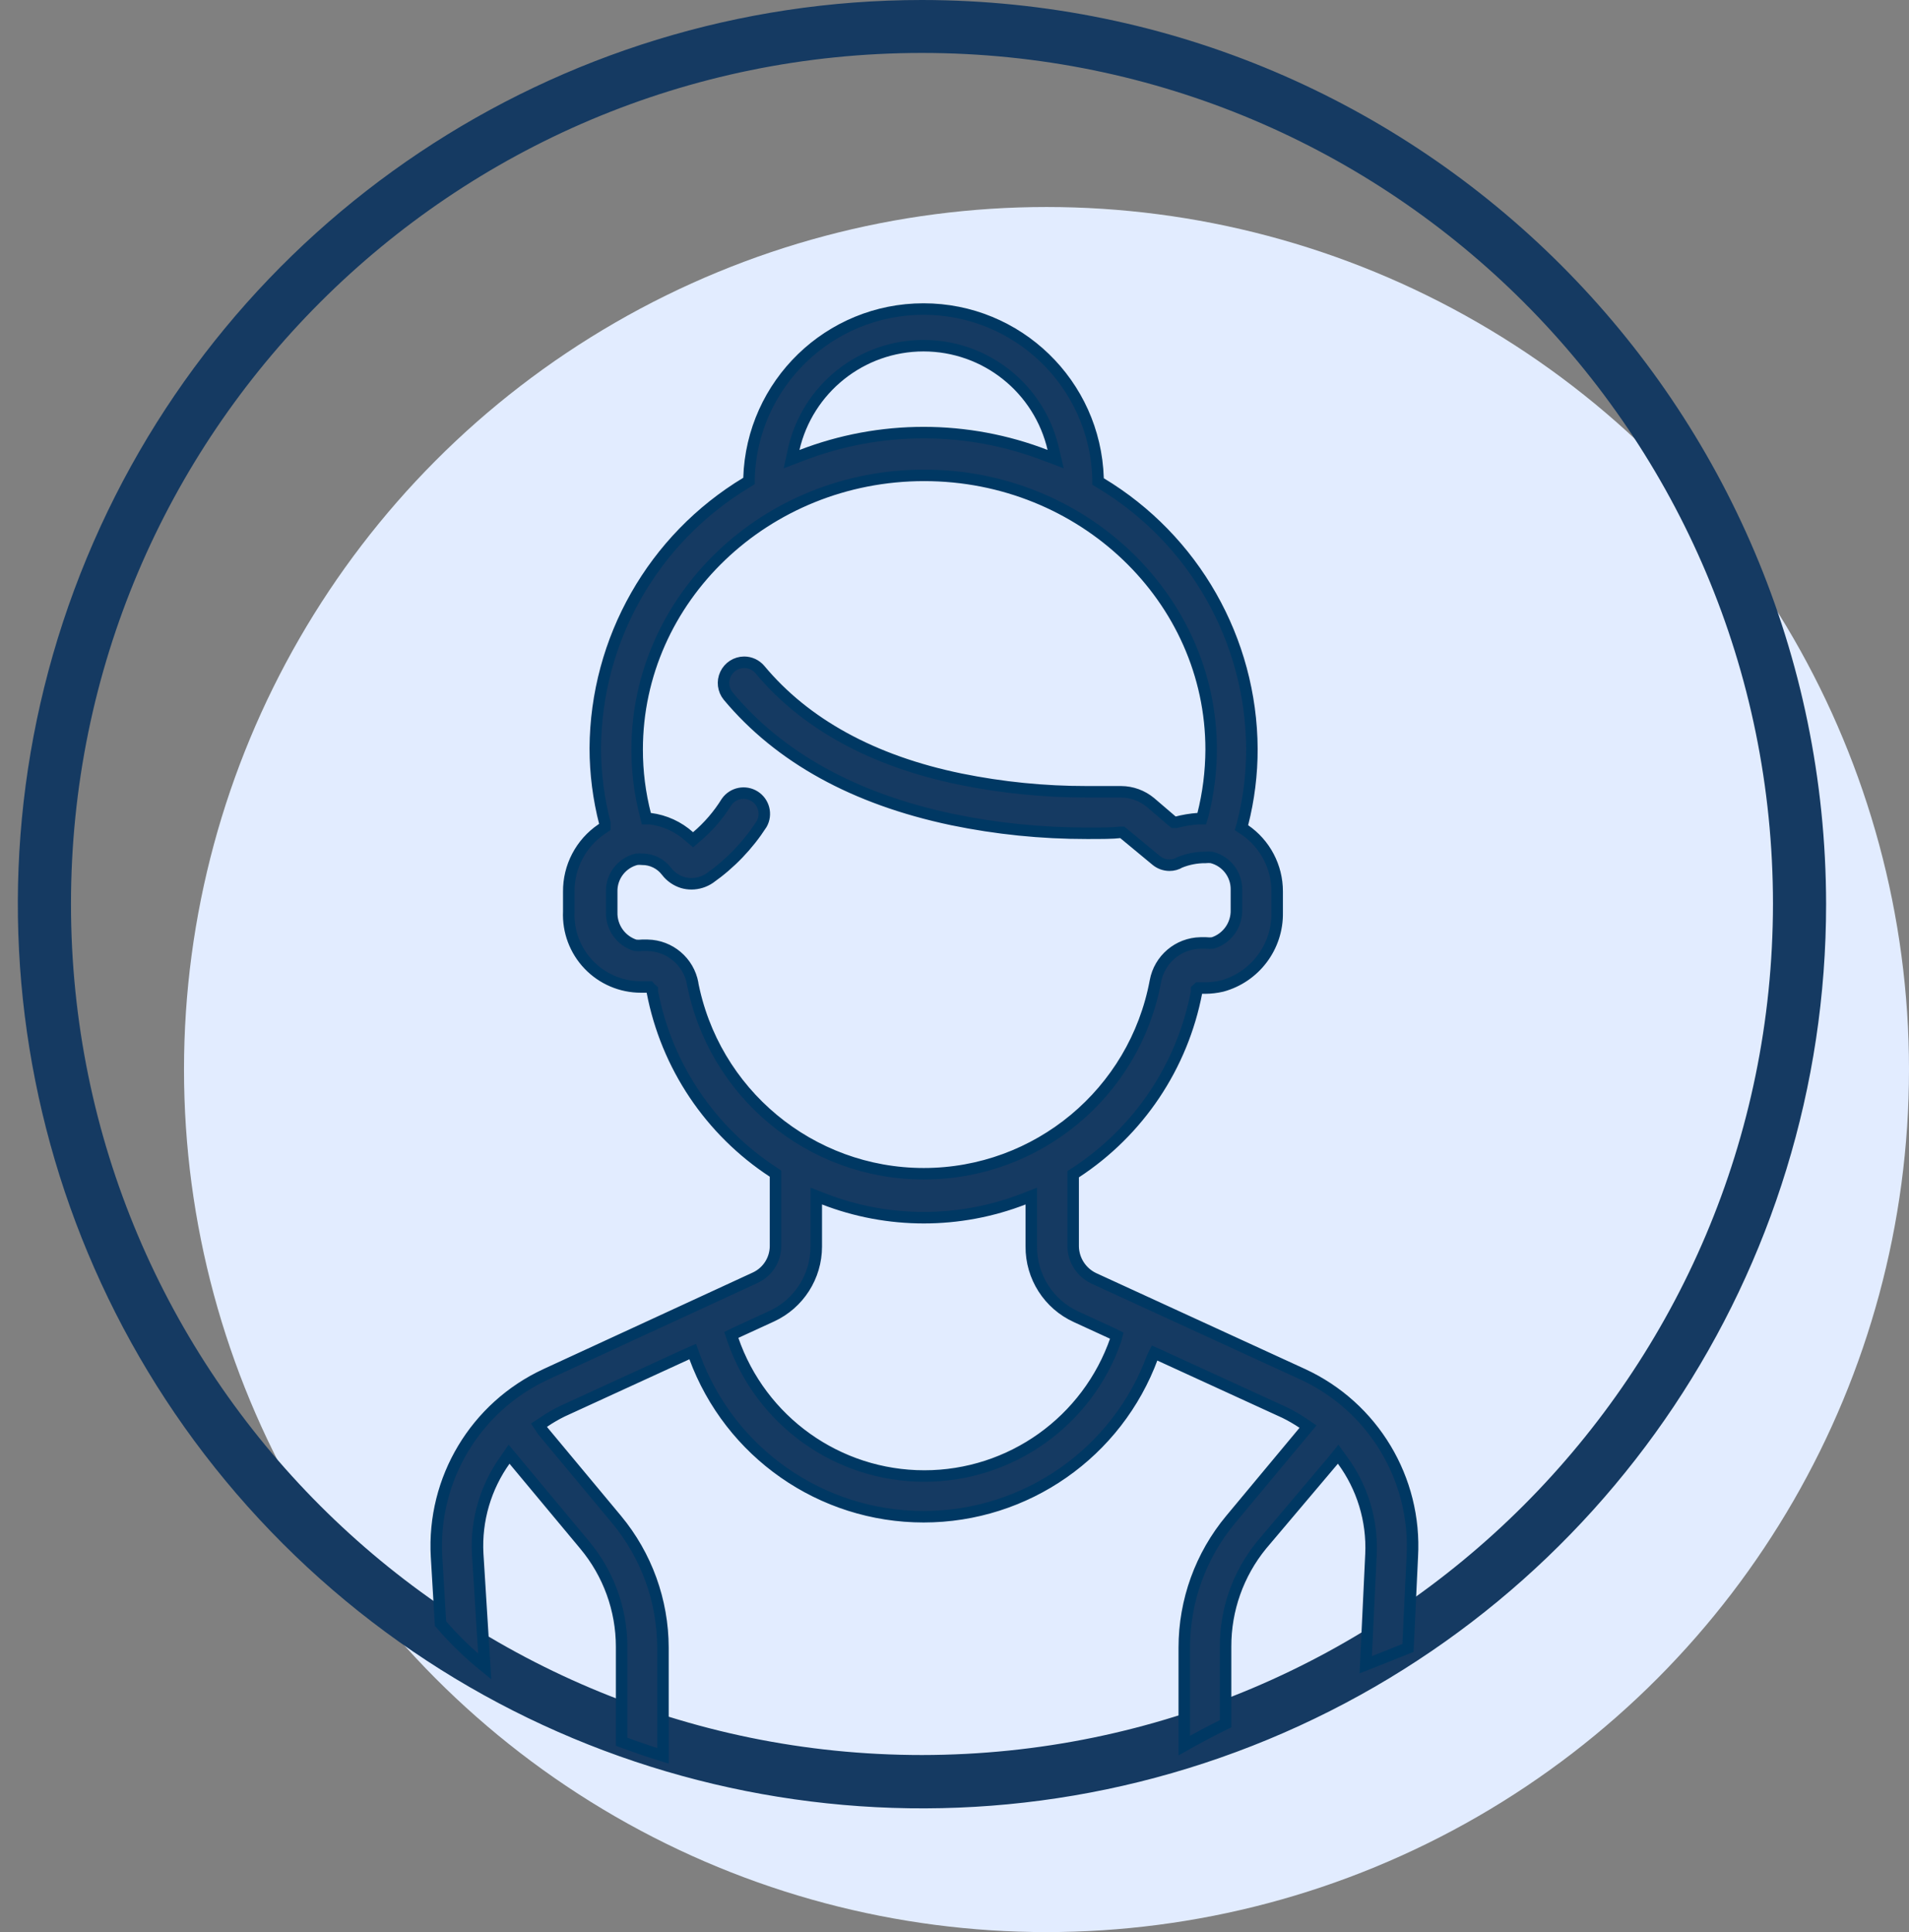 <?xml version="1.0" encoding="UTF-8"?>
<svg width="83px" height="84px" viewBox="0 0 83 84" version="1.1" xmlns="http://www.w3.org/2000/svg" xmlns:xlink="http://www.w3.org/1999/xlink">
    <rect x="0" y="0" width="83" height="84" fill="#808080" stroke="none"/>
    <!-- Generator: sketchtool 58 (101010) - https://sketch.com -->
    <title>92387812-03AB-480D-AA0E-EA463B85C6E3</title>
    <desc>Created with sketchtool.</desc>
    <g id="Photo-Service" stroke="none" stroke-width="1" fill="none" fill-rule="evenodd">
        <g id="Photo-Package-Page---photographer-hidden-A--1600" transform="translate(-760, -1024)">
            <g id="Group-11" transform="translate(313, 735)">
                <g id="Group-7" transform="translate(388, 289)">
                    <g id="Service-icons-/-Photographer" transform="translate(59, 0)">
                        <g id="Group-6">
                            <circle id="Oval" fill="#E2ECFF" cx="45.5" cy="46.5" r="37.5"></circle>
                            <g id="professional" fill="#153A62" fill-rule="nonzero">
                                <path d="M40.086,-7.10542736e-15 C24.186,-7.10542736e-15 9.852,9.578 3.768,24.268 C-2.316,38.958 1.049,55.867 12.293,67.109 C23.537,78.351 40.446,81.712 55.135,75.625 C69.824,69.538 79.399,55.202 79.396,39.302 C79.37,17.604 61.784,0.022 40.086,-7.10542736e-15 Z M40.086,76.302 C19.652,76.302 3.086,59.736 3.086,39.302 C3.086,18.867 19.652,2.302 40.086,2.302 C60.521,2.302 77.086,18.867 77.086,39.302 C77.065,59.728 60.512,76.281 40.086,76.302 Z" id="Shape"></path>
                                <path d="M56.643,59.749 L47.553,55.576 C47.016,55.321 46.669,54.783 46.659,54.188 L46.659,51.051 L46.769,50.98 C49.512,49.187 51.408,46.356 52.024,43.137 L52.024,43.075 L52.024,43.027 L52.102,42.957 L52.22,42.957 L52.408,42.957 C52.651,42.955 52.893,42.926 53.129,42.871 C54.565,42.48 55.553,41.166 55.529,39.678 L55.529,38.761 C55.532,37.688 55.003,36.684 54.118,36.078 L53.976,35.984 L54.024,35.82 C54.296,34.753 54.433,33.657 54.431,32.557 C54.406,27.823 51.915,23.445 47.859,21.004 L47.741,20.933 L47.741,20.784 C47.609,16.688 44.251,13.436 40.153,13.436 C36.055,13.436 32.696,16.688 32.565,20.784 L32.565,20.91 L32.455,20.98 C28.4,23.422 25.909,27.8 25.882,32.533 C25.884,33.631 26.024,34.725 26.298,35.788 L26.298,35.953 L26.157,36.047 C25.253,36.66 24.717,37.685 24.729,38.776 L24.729,39.631 C24.691,40.488 25.004,41.322 25.597,41.942 C26.189,42.561 27.01,42.911 27.867,42.91 L28.235,42.91 L28.306,42.988 L28.361,43.035 L28.361,43.114 C28.976,46.333 30.873,49.164 33.616,50.957 L33.718,51.027 L33.718,54.165 C33.72,54.761 33.373,55.304 32.831,55.553 L23.733,59.749 C20.672,61.166 18.787,64.31 18.98,67.678 L19.153,70.588 C19.736,71.267 20.379,71.892 21.075,72.455 L20.769,67.545 C20.692,66.092 21.113,64.657 21.961,63.475 L22.133,63.224 L22.329,63.459 L25.42,67.169 C26.457,68.41 27.026,69.975 27.027,71.592 L27.027,75.725 C27.647,75.953 28.235,76.157 28.824,76.337 L28.824,71.631 C28.82,69.597 28.107,67.628 26.808,66.063 L23.608,62.22 L23.435,61.961 L23.663,61.812 C23.913,61.642 24.175,61.49 24.447,61.357 L29.882,58.863 L30.118,58.761 L30.204,58.996 C31.738,63.169 35.711,65.942 40.157,65.942 C44.602,65.942 48.576,63.169 50.11,58.996 L50.196,58.824 L50.424,58.925 L55.867,61.42 C56.138,61.554 56.4,61.706 56.651,61.875 L56.871,62.024 L56.706,62.22 L53.506,66.063 C52.204,67.626 51.491,69.597 51.49,71.631 L51.49,75.89 C52.047,75.576 52.635,75.263 53.286,74.941 L53.286,71.592 C53.28,69.98 53.835,68.417 54.855,67.169 L57.992,63.459 L58.18,63.224 L58.361,63.475 C59.234,64.656 59.674,66.101 59.608,67.569 L59.38,72.376 C59.992,72.133 60.604,71.898 61.216,71.647 L61.404,67.678 C61.596,64.309 59.708,61.164 56.643,59.749 Z M34.51,19.529 C35.111,16.897 37.452,15.029 40.153,15.029 C42.854,15.029 45.195,16.897 45.796,19.529 L45.898,19.961 L45.482,19.804 C42.056,18.476 38.258,18.476 34.831,19.804 L34.416,19.961 L34.51,19.529 Z M30.118,42.761 C29.943,41.811 29.123,41.116 28.157,41.098 L27.922,41.098 C27.82,41.11 27.717,41.11 27.616,41.098 C26.992,40.899 26.576,40.31 26.596,39.655 L26.596,38.776 C26.577,38.107 27.028,37.516 27.678,37.357 C27.759,37.349 27.841,37.349 27.922,37.357 C28.337,37.356 28.729,37.551 28.98,37.882 C29.157,38.113 29.401,38.283 29.678,38.369 C29.806,38.407 29.938,38.425 30.071,38.424 C30.35,38.422 30.623,38.337 30.855,38.18 C31.752,37.548 32.519,36.75 33.114,35.827 C33.35,35.409 33.217,34.879 32.812,34.622 C32.406,34.365 31.87,34.471 31.592,34.863 C31.24,35.432 30.801,35.943 30.29,36.376 L30.133,36.51 L29.976,36.376 C29.5,35.946 28.903,35.673 28.267,35.592 L28.102,35.592 L28.063,35.435 C27.822,34.505 27.701,33.549 27.702,32.588 C27.702,26.016 33.294,20.667 40.18,20.667 C47.067,20.667 52.659,26.016 52.659,32.588 C52.655,33.548 52.534,34.505 52.298,35.435 L52.251,35.592 L52.086,35.592 C51.768,35.615 51.453,35.668 51.145,35.749 L51.027,35.749 L50.933,35.671 L50.016,34.886 C49.658,34.59 49.209,34.426 48.745,34.424 L48.627,34.424 C48.329,34.424 47.843,34.424 47.255,34.424 C45.411,34.426 43.572,34.242 41.765,33.875 C37.937,33.09 35.004,31.467 33.043,29.114 C32.872,28.91 32.619,28.792 32.353,28.792 C32.005,28.795 31.69,28.997 31.543,29.312 C31.395,29.627 31.442,29.998 31.663,30.267 C33.89,32.933 37.153,34.737 41.396,35.631 C43.321,36.03 45.281,36.229 47.247,36.227 C47.882,36.227 48.392,36.227 48.698,36.188 L48.792,36.188 L48.863,36.243 L50.275,37.412 C50.436,37.543 50.638,37.615 50.847,37.616 C51.007,37.617 51.165,37.573 51.302,37.49 C51.653,37.348 52.029,37.276 52.408,37.278 C52.496,37.269 52.586,37.269 52.675,37.278 C53.319,37.436 53.769,38.019 53.757,38.682 L53.757,39.553 C53.777,40.208 53.361,40.797 52.737,40.996 C52.633,41.008 52.528,41.008 52.424,40.996 L52.196,40.996 C51.23,41.014 50.41,41.709 50.235,42.659 C49.333,47.511 45.1,51.03 40.165,51.03 C35.23,51.03 30.996,47.511 30.094,42.659 L30.118,42.761 Z M48.518,58.227 C47.295,61.784 43.949,64.172 40.188,64.172 C36.427,64.172 33.081,61.784 31.859,58.227 L31.796,58.039 L31.984,57.945 L33.553,57.224 C34.734,56.679 35.49,55.497 35.49,54.196 L35.49,52 L35.812,52.125 C38.612,53.213 41.718,53.213 44.518,52.125 L44.839,52 L44.839,54.188 C44.828,55.509 45.597,56.711 46.8,57.255 L48.369,57.976 L48.557,58.071 L48.518,58.227 Z" id="Shape" stroke="#003863" stroke-width="0.5"></path>
                            </g>
                        </g>
                    </g>
                </g>
            </g>
        </g>
    </g>
</svg>